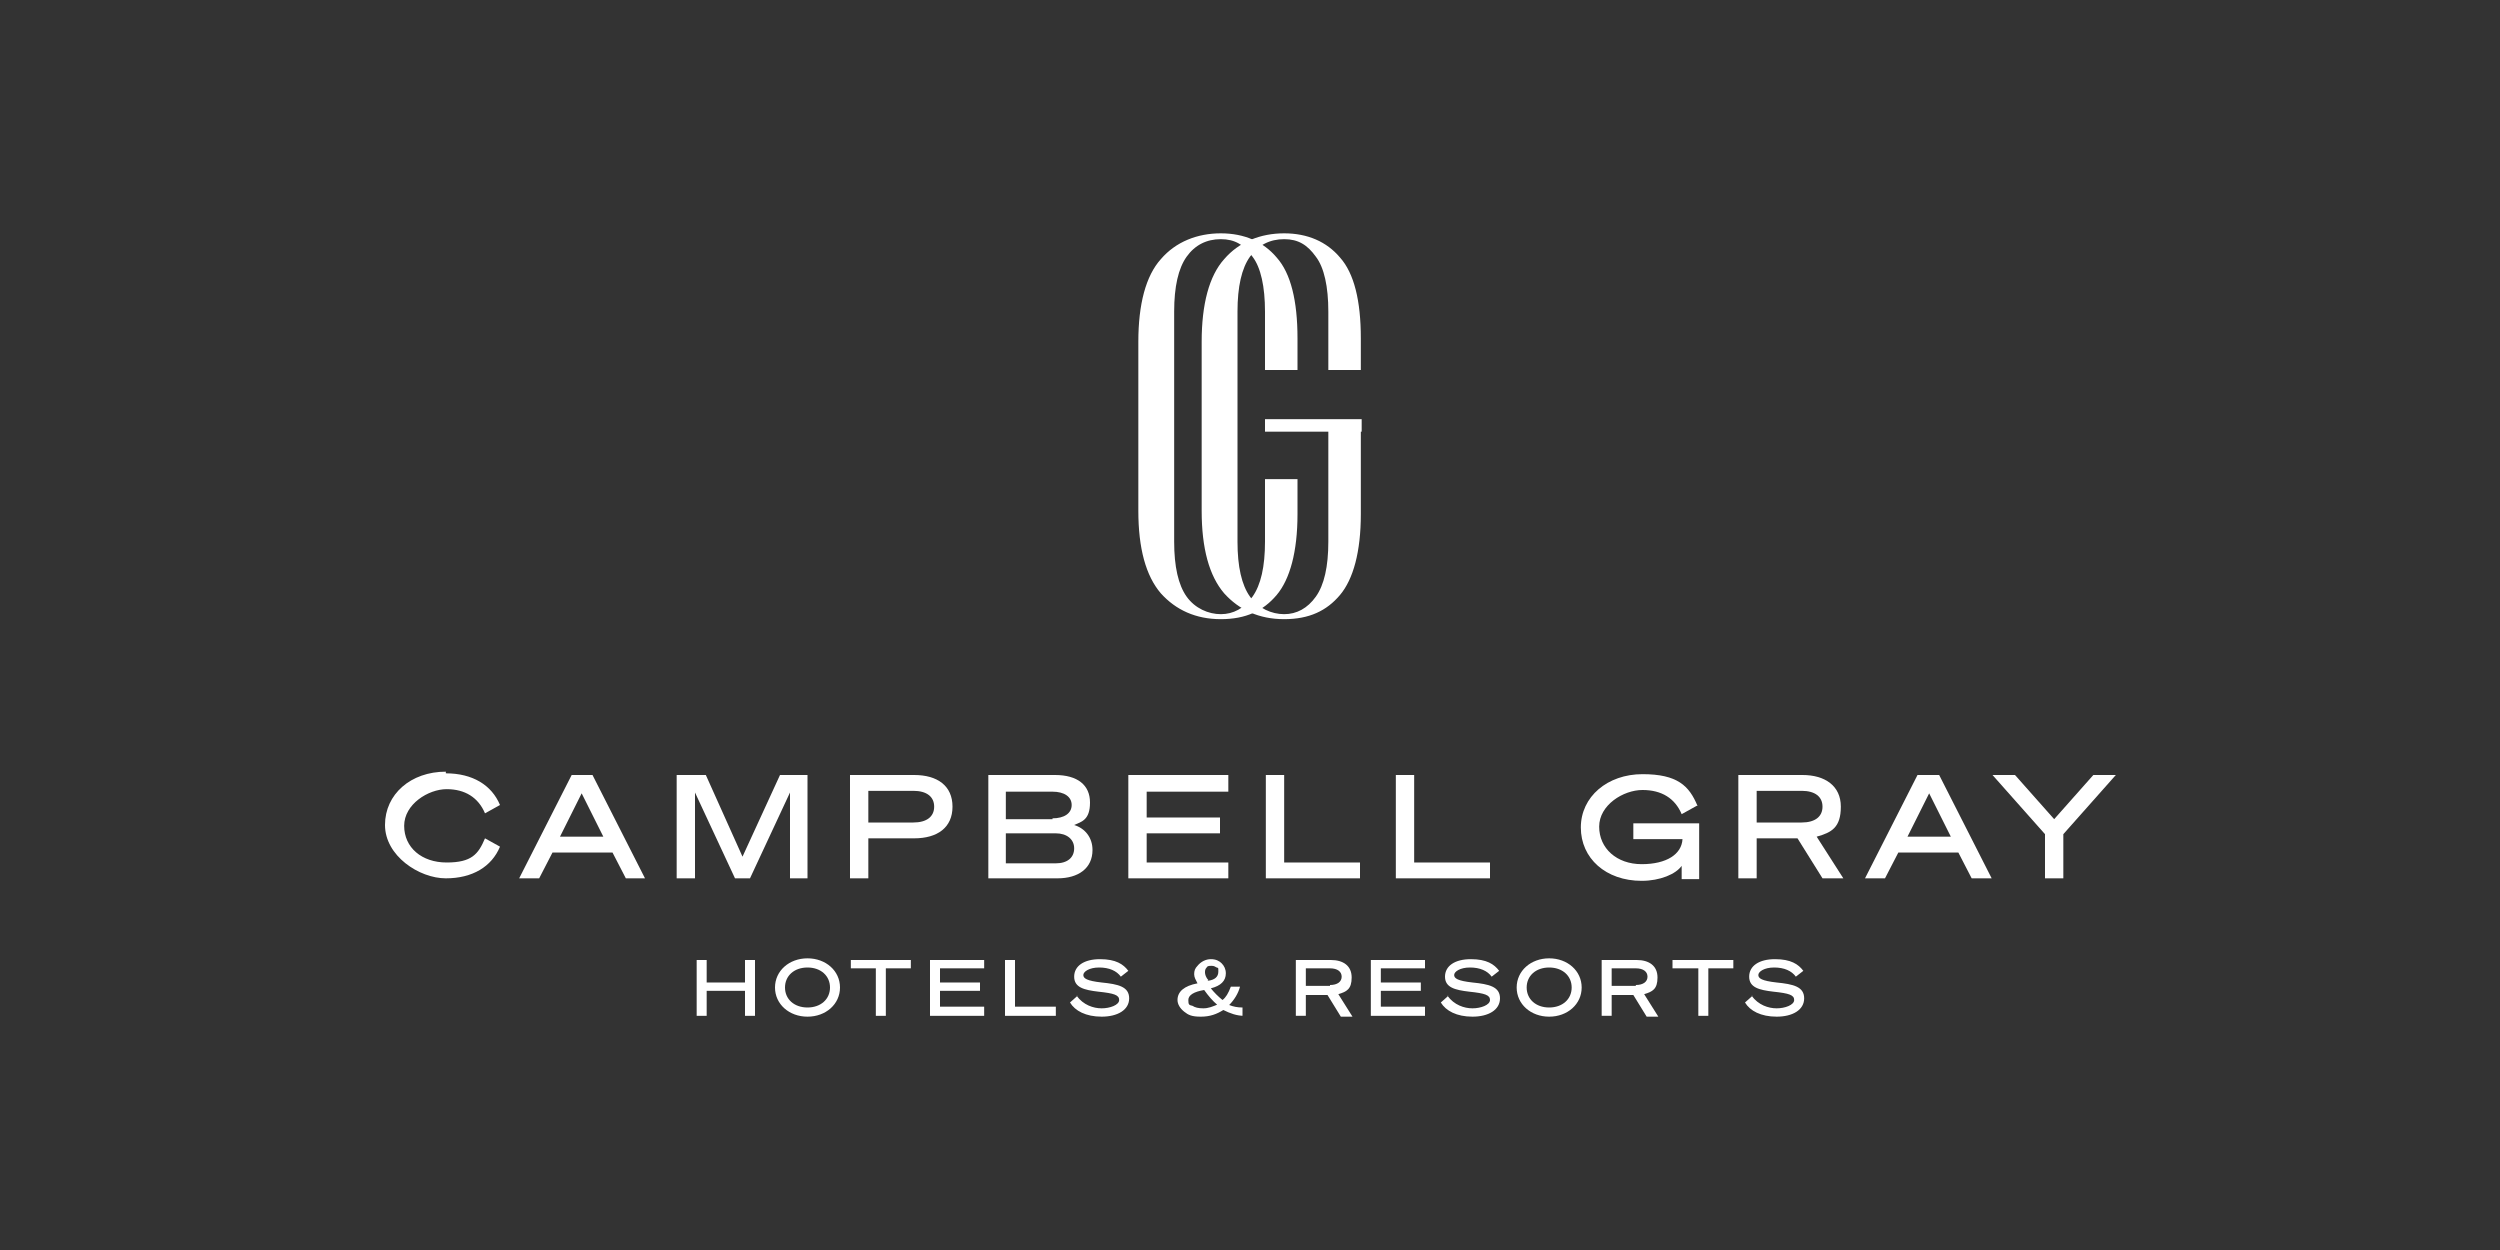 <?xml version="1.0" encoding="UTF-8"?>
<svg id="Layer_1" xmlns="http://www.w3.org/2000/svg" version="1.1" viewBox="0 0 300 150">
  <rect x="0" y="0" width="300" height="150" fill="#333333" stroke="none"/>
  <!-- Generator: Adobe Illustrator 29.2.1, SVG Export Plug-In . SVG Version: 2.1.0 Build 116)  -->
  <defs>
    <style>
      .st0 {
        fill: #fff;
      }
    </style>
  </defs>
  <path class="st0" d="M53.5,92.8c3.2,0,5.5,1.4,6.5,3.8l-1.8,1c-.8-1.9-2.4-2.9-4.6-2.9s-5.1,1.8-5.1,4.4,2.1,4.4,5.1,4.4,3.8-1,4.6-2.9l1.8,1c-1,2.4-3.3,3.8-6.5,3.8s-7.3-2.7-7.3-6.4,3.1-6.4,7.3-6.4"/>
  <path class="st0" d="M67.2,100.4h5.2l-2.6-5.2-2.6,5.2h0ZM71.1,93l6.3,12.4h-2.3l-1.6-3.1h-7.2l-1.6,3.1h-2.4l6.3-12.4h2.4,0Z"/>
  <polygon class="st0" points="88.2 105.4 83.4 95.1 83.4 105.4 81.2 105.4 81.2 93 84.7 93 89.1 102.8 93.6 93 96.9 93 96.9 105.4 94.8 105.4 94.8 95.1 90 105.4 88.2 105.4"/>
  <g>
    <path class="st0" d="M109.6,98.7c1.6,0,2.5-.7,2.5-1.9s-.9-1.9-2.5-1.9h-5.4v3.8h5.4ZM104.2,105.4h-2.2v-12.4h7.7c2.8,0,4.6,1.3,4.6,3.8s-1.8,3.8-4.6,3.8h-5.5v4.8h0Z"/>
    <path class="st0" d="M120.7,103.6h6c1.4,0,2.2-.7,2.2-1.8s-.9-1.8-2.2-1.8h-6s0,3.5,0,3.5ZM126.3,98.2c1.4,0,2.3-.6,2.3-1.6s-.9-1.6-2.3-1.6h-5.6v3.3h5.6ZM118.6,93h8c2.7,0,4.2,1.2,4.2,3.3s-1,2.3-1.9,2.7c1.3.4,2.2,1.5,2.2,3,0,2.2-1.7,3.4-4.2,3.4h-8.3v-12.4h0Z"/>
  </g>
  <polygon class="st0" points="147.4 93 147.4 95 137.6 95 137.6 98.1 146.4 98.1 146.4 100 137.6 100 137.6 103.5 147.4 103.5 147.4 105.4 135.4 105.4 135.4 93 147.4 93"/>
  <polygon class="st0" points="151.9 93 154.1 93 154.1 103.5 163.2 103.5 163.2 105.4 151.9 105.4 151.9 93"/>
  <polygon class="st0" points="167.5 93 169.7 93 169.7 103.5 178.8 103.5 178.8 105.4 167.5 105.4 167.5 93"/>
  <g>
    <path class="st0" d="M203.6,96.7l-1.8,1c-.8-1.9-2.4-2.9-4.7-2.9s-5.2,1.8-5.2,4.4,2.1,4.5,5.1,4.5,4.8-1.2,4.9-3h-5.9v-1.9h7.9v6.7h-2.1v-1.6c-.7,1-2.6,1.8-4.8,1.8-4.3,0-7.3-2.7-7.3-6.4s3.2-6.4,7.4-6.4,5.6,1.4,6.6,3.8"/>
    <path class="st0" d="M216.2,98.7c1.6,0,2.5-.7,2.5-1.9s-.9-1.9-2.5-1.9h-5.4v3.8h5.4ZM210.8,105.4h-2.2v-12.4h7.7c2.7,0,4.6,1.3,4.6,3.8s-1.1,3.1-2.9,3.6l3.2,5h-2.5l-3-4.8h-4.9v4.8h0Z"/>
  </g>
  <path class="st0" d="M228.9,100.4h5.2l-2.6-5.2-2.6,5.2h0ZM232.7,93l6.3,12.4h-2.4l-1.6-3.1h-7.2l-1.6,3.1h-2.4l6.3-12.4h2.4,0Z"/>
  <polygon class="st0" points="251.2 93 246.5 98.3 241.8 93 239.1 93 245.4 100.1 245.4 105.4 247.6 105.4 247.6 100.1 253.9 93 251.2 93"/>
  <polygon class="st0" points="89.4 115.2 89.4 117.9 84.8 117.9 84.8 115.2 83.6 115.2 83.6 121.9 84.8 121.9 84.8 118.9 89.4 118.9 89.4 121.9 90.6 121.9 90.6 115.2 89.4 115.2"/>
  <path class="st0" d="M94.2,118.5c0,1.4,1.1,2.4,2.7,2.4s2.7-1,2.7-2.4-1.1-2.4-2.7-2.4-2.7,1-2.7,2.4M100.8,118.5c0,2-1.7,3.5-3.9,3.5s-3.9-1.5-3.9-3.5,1.7-3.5,3.9-3.5,3.9,1.5,3.9,3.5"/>
  <polygon class="st0" points="102.1 115.2 102.1 116.2 105.1 116.2 105.1 121.9 106.3 121.9 106.3 116.2 109.3 116.2 109.3 115.2 102.1 115.2"/>
  <polygon class="st0" points="111.6 115.2 111.6 121.9 118.1 121.9 118.1 120.8 112.8 120.8 112.8 118.9 117.6 118.9 117.6 117.9 112.8 117.9 112.8 116.2 118.1 116.2 118.1 115.2 111.6 115.2"/>
  <polygon class="st0" points="120.6 115.2 120.6 121.9 126.7 121.9 126.7 120.8 121.8 120.8 121.8 115.2 120.6 115.2"/>
  <g>
    <path class="st0" d="M129.2,119.5c.8,1.1,2,1.5,3,1.5s2.1-.4,2.1-1-.6-.8-2.5-1c-1.7-.2-2.9-.5-2.9-1.8s1.2-2.1,3.1-2.1,2.8.6,3.4,1.4l-.9.7c-.5-.7-1.4-1.1-2.6-1.1s-1.9.5-1.9.9.4.7,2.2.9c2,.2,3.3.5,3.3,1.9s-1.4,2.2-3.3,2.2-3.2-.7-3.8-1.7l.9-.8h0Z"/>
    <path class="st0" d="M144.9,117.7c.9-.1,1.3-.5,1.3-1.1s0-.4-.2-.5-.3-.2-.6-.2-.5,0-.6.2c-.2.2-.2.4-.2.6s.1.6.4.9M146.1,120.6c-.6-.5-1.1-1.1-1.6-1.8-1.2.2-1.9.6-1.9,1.2s.1.6.5.7c.3.2.7.3,1.3.3s1.1-.2,1.8-.5M149.3,121.9c-.9,0-1.7-.3-2.5-.7-.8.5-1.6.8-2.7.8s-1.5-.2-2-.6-.8-.9-.8-1.4c0-1,.8-1.7,2.4-2-.2-.4-.4-.7-.4-1.1s.1-.7.4-1c.4-.5,1-.8,1.6-.8s1,.2,1.3.5c.3.3.5.7.5,1.2,0,.9-.6,1.5-1.8,1.8.4.5.9,1,1.4,1.4.4-.3.7-.8,1-1.6h1.1c-.2.8-.7,1.6-1.3,2.2.5.2,1,.3,1.6.3v1h0Z"/>
    <path class="st0" d="M159.6,118.2c.9,0,1.4-.4,1.4-1s-.5-1-1.4-1h-2.9v2.1h2.9ZM156.7,121.9h-1.2v-6.7h4.2c1.5,0,2.5.7,2.5,2.1s-.6,1.7-1.6,2l1.7,2.7h-1.4l-1.6-2.6h-2.6v2.6Z"/>
  </g>
  <polygon class="st0" points="164.5 115.2 164.5 121.9 171 121.9 171 120.8 165.7 120.8 165.7 118.9 170.5 118.9 170.5 117.9 165.7 117.9 165.7 116.2 171 116.2 171 115.2 164.5 115.2"/>
  <g>
    <path class="st0" d="M173.7,119.5c.8,1.1,2,1.5,3,1.5s2.1-.4,2.1-1-.6-.8-2.5-1c-1.7-.2-2.9-.5-2.9-1.8s1.2-2.1,3.1-2.1,2.8.6,3.4,1.4l-.9.7c-.5-.7-1.4-1.1-2.6-1.1s-1.9.5-1.9.9.4.7,2.2.9c2,.2,3.3.5,3.3,1.9s-1.4,2.2-3.3,2.2-3.2-.7-3.8-1.7l.9-.8h0Z"/>
    <path class="st0" d="M183.2,118.5c0,1.4,1.1,2.4,2.7,2.4s2.7-1,2.7-2.4-1.1-2.4-2.7-2.4-2.7,1-2.7,2.4M189.8,118.5c0,2-1.7,3.5-3.9,3.5s-3.9-1.5-3.9-3.5,1.7-3.5,3.9-3.5,3.9,1.5,3.9,3.5"/>
    <path class="st0" d="M196.3,118.2c.9,0,1.4-.4,1.4-1s-.5-1-1.4-1h-2.9v2.1h2.9ZM193.4,121.9h-1.2v-6.7h4.2c1.5,0,2.5.7,2.5,2.1s-.6,1.7-1.6,2l1.7,2.7h-1.4l-1.6-2.6h-2.6v2.6Z"/>
  </g>
  <polygon class="st0" points="200.7 115.2 200.7 116.2 203.8 116.2 203.8 121.9 205 121.9 205 116.2 208 116.2 208 115.2 200.7 115.2"/>
  <g>
    <path class="st0" d="M210.2,119.5c.8,1.1,2,1.5,3,1.5s2.1-.4,2.1-1-.6-.8-2.5-1c-1.7-.2-2.9-.5-2.9-1.8s1.2-2.1,3.1-2.1,2.8.6,3.4,1.4l-.9.7c-.5-.7-1.4-1.1-2.6-1.1s-1.9.5-1.9.9.4.7,2.2.9c2,.2,3.3.5,3.3,1.9s-1.4,2.2-3.3,2.2-3.2-.7-3.8-1.7l.9-.8h0Z"/>
    <path class="st0" d="M151.8,44.4h3.9v-3.8c0-4.5-.8-7.8-2.5-9.7-1.6-1.9-3.9-2.9-6.7-2.9s-5.4,1-7.2,3.1c-1.8,2-2.7,5.4-2.7,9.9v20.3c0,4.5.9,7.8,2.7,9.9,1.8,2,4.2,3.1,7.2,3.1s5.1-1,6.7-2.9c1.6-1.9,2.5-5.2,2.5-9.7v-4.2h-3.9v7.5c0,3-.5,5.2-1.5,6.6-1,1.4-2.3,2.1-3.8,2.1s-3.1-.7-4.1-2.1c-1-1.4-1.5-3.6-1.5-6.6v-27.6c0-3,.5-5.2,1.5-6.6,1-1.4,2.4-2.1,4.1-2.1s2.8.7,3.8,2.1c1,1.3,1.5,3.6,1.5,6.6v7.1h0Z"/>
    <path class="st0" d="M159.4,44.4h3.9v-3.8c0-4.5-.8-7.8-2.5-9.7-1.6-1.9-3.9-2.9-6.7-2.9s-5.4,1-7.2,3.1c-1.8,2-2.7,5.4-2.7,9.9v20.3c0,4.5.9,7.8,2.7,9.9,1.8,2,4.2,3.1,7.2,3.1s5.1-1,6.7-2.9c1.6-1.9,2.5-5.2,2.5-9.7v-11.2h-3.9v14.5c0,3-.5,5.2-1.5,6.6-1,1.4-2.3,2.1-3.8,2.1s-3.1-.7-4.1-2.1c-1-1.4-1.5-3.6-1.5-6.6v-27.6c0-3,.5-5.2,1.5-6.6,1-1.4,2.4-2.1,4.1-2.1s2.8.7,3.8,2.1c1,1.3,1.5,3.6,1.5,6.6v7.1h0Z"/>
  </g>
  <rect class="st0" x="151.8" y="50.3" width="11.6" height="1.5"/>
</svg>
